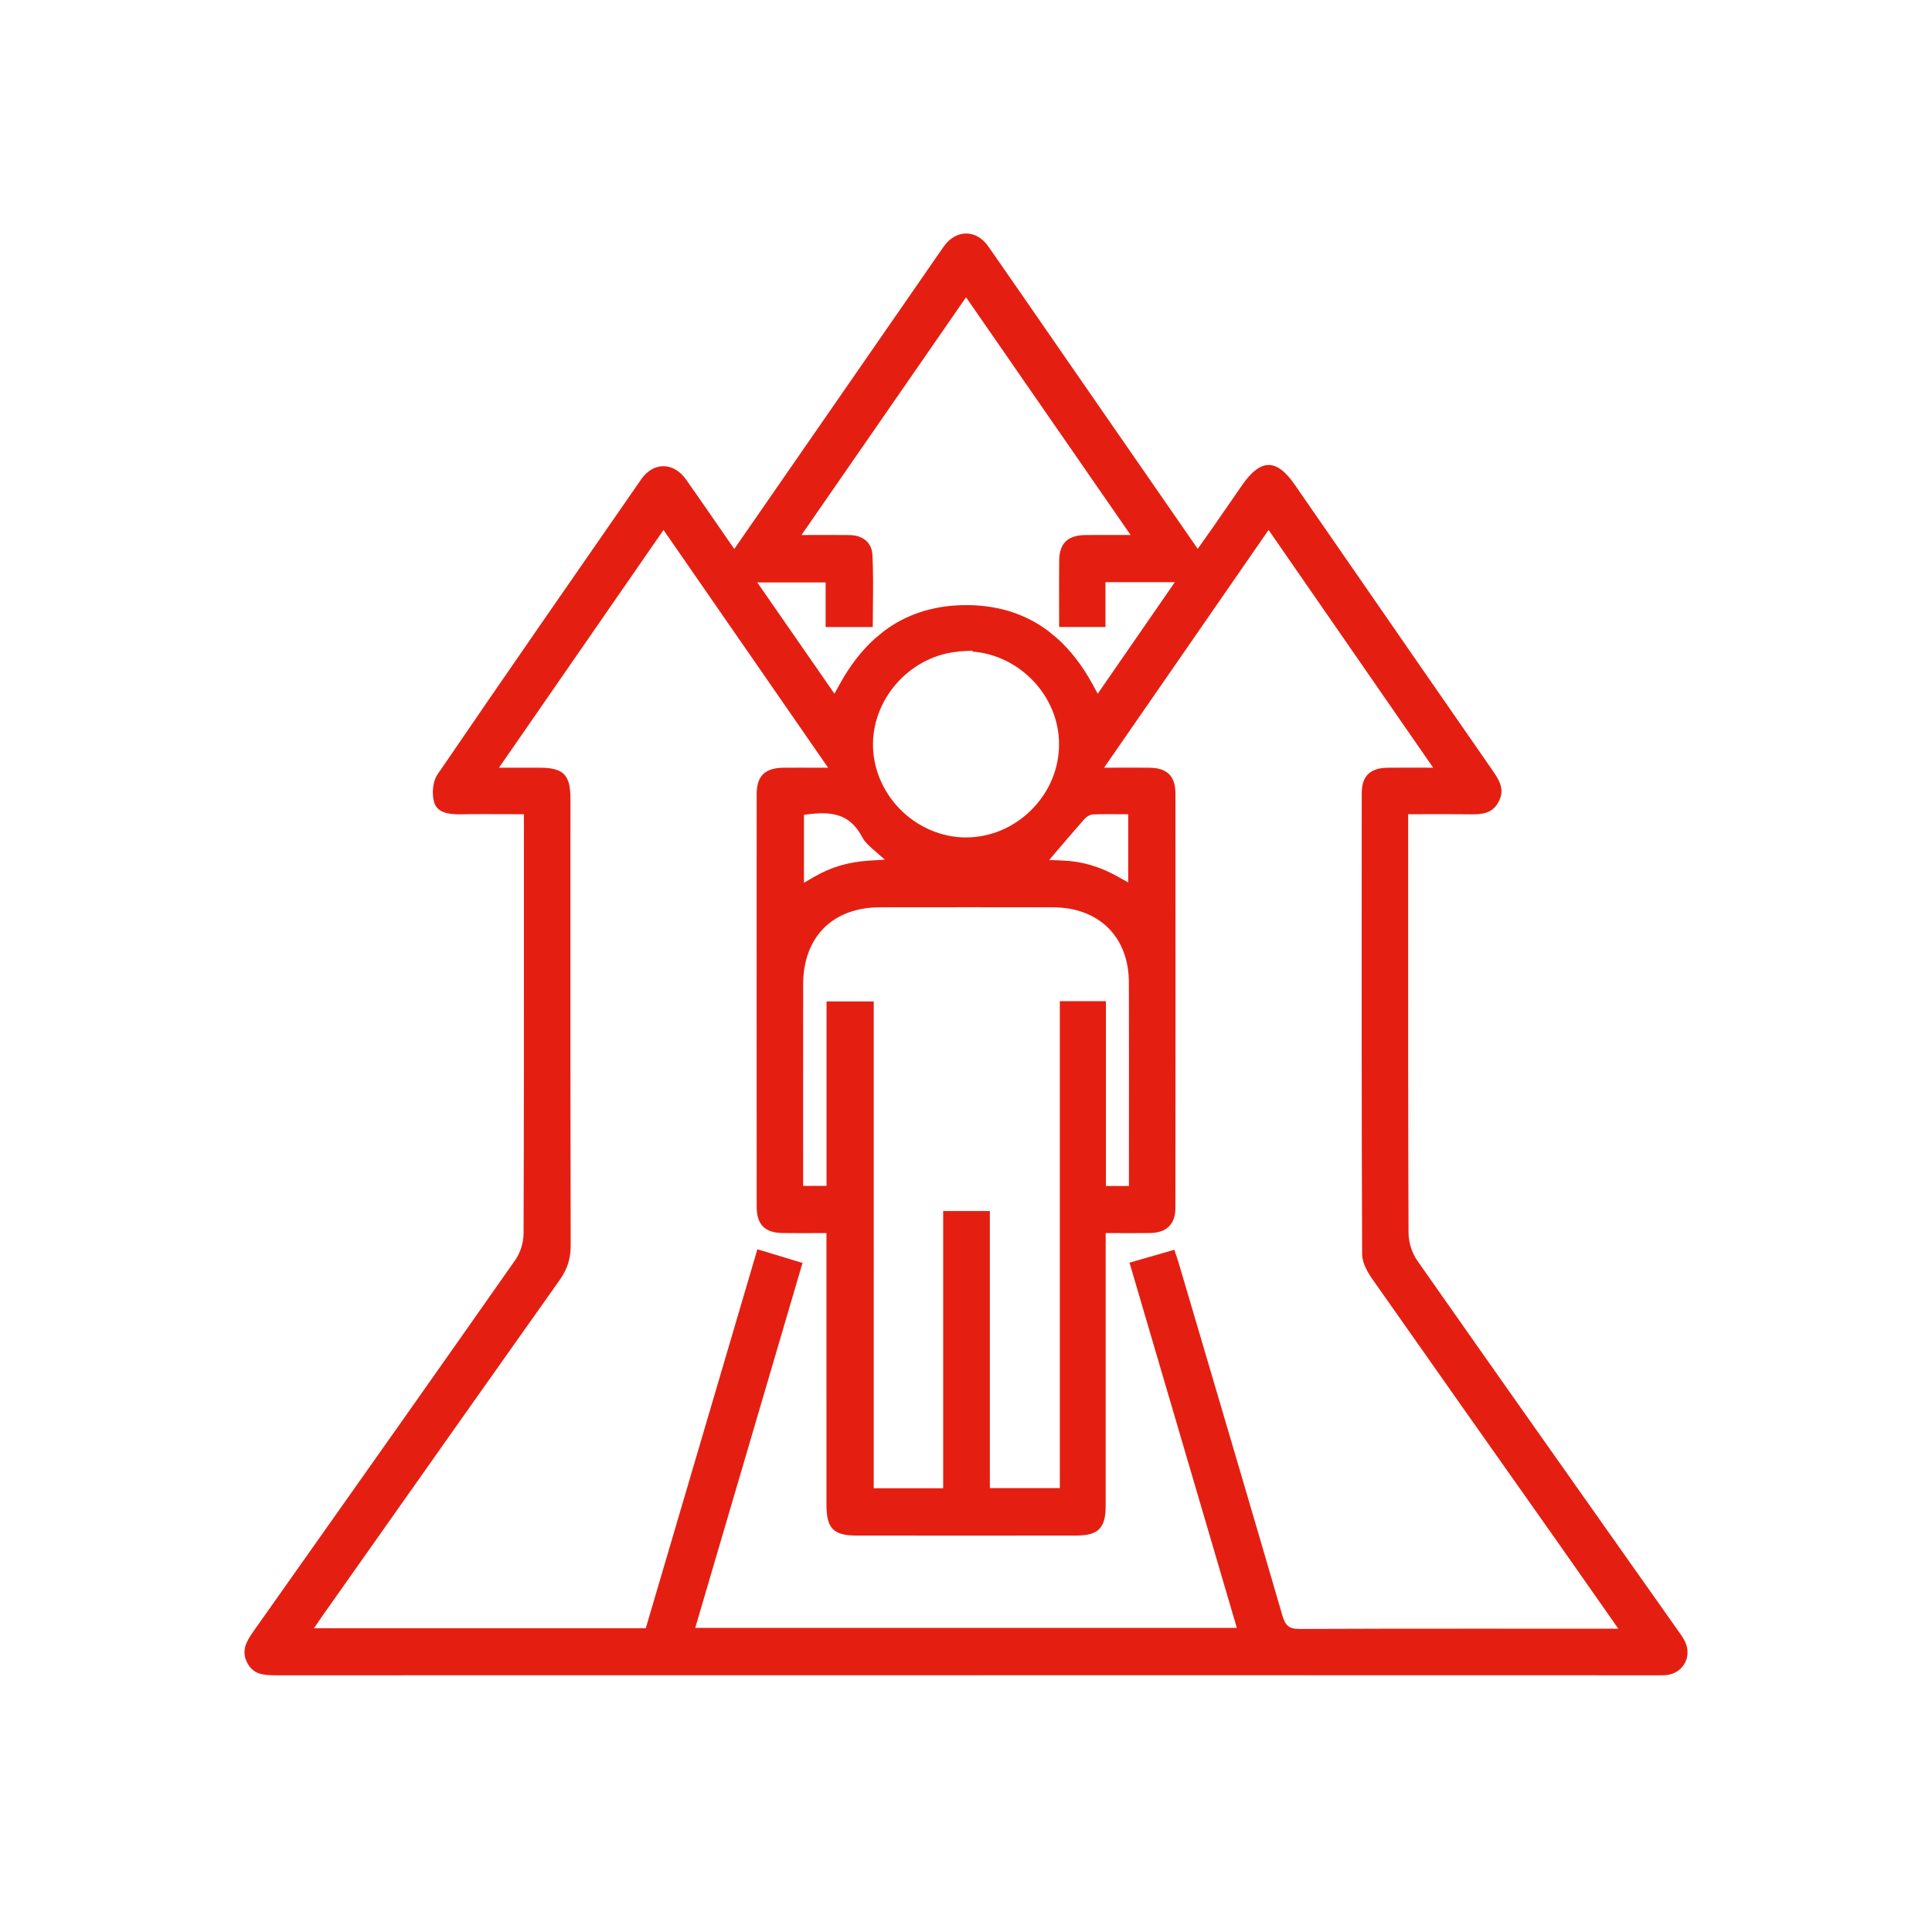 <?xml version="1.0" encoding="utf-8"?>
<!-- Generator: Adobe Illustrator 16.0.0, SVG Export Plug-In . SVG Version: 6.00 Build 0)  -->
<!DOCTYPE svg PUBLIC "-//W3C//DTD SVG 1.1//EN" "http://www.w3.org/Graphics/SVG/1.1/DTD/svg11.dtd">
<svg version="1.1" id="Vrstva_1" xmlns="http://www.w3.org/2000/svg" xmlns:xlink="http://www.w3.org/1999/xlink" x="0px" y="0px"
	 width="141.731px" height="141.732px" viewBox="0 0 141.731 141.732" enable-background="new 0 0 141.731 141.732"
	 xml:space="preserve">
<path fill="#E41F12" d="M123.592,122.02c0.274-0.494,0.274-1.089,0.001-1.631c-0.139-0.277-0.323-0.533-0.502-0.781l-4.364-6.178
	c-4.926-6.977-9.852-13.953-14.752-20.946c-0.395-0.563-0.641-1.341-0.645-2.029c-0.032-7.912-0.03-15.822-0.028-23.733l0.001-6.991
	l2.638-0.004c0.564,0,1.119,0.002,1.673,0.008l0.404,0.004c0.724,0,1.472-0.07,1.914-0.908c0.475-0.893,0.108-1.532-0.504-2.406
	l-0.08-0.114c-1.646-2.369-3.288-4.741-4.93-7.112L94.97,35.539c-1.328-1.918-2.492-1.903-3.841,0.04l-2.123,3.068
	c-0.239,0.344-0.481,0.685-0.73,1.035l-0.413,0.58l-10.591-15.3c-1.588-2.299-3.176-4.6-4.776-6.892
	c-0.864-1.24-2.332-1.253-3.228-0.036c-0.123,0.167-0.238,0.338-0.353,0.508L53.867,40.273l-1.157-1.672
	c-0.794-1.15-1.581-2.29-2.38-3.421c-0.914-1.297-2.396-1.31-3.289-0.022c-4.896,7.056-9.96,14.353-14.952,21.664
	c-0.357,0.523-0.401,1.397-0.262,1.953c0.112,0.449,0.421,0.963,1.823,0.963c0.623-0.011,1.251-0.014,1.886-0.014l2.898,0.007
	l0.001,6.855c0.002,7.975,0.004,15.948-0.027,23.922c-0.004,0.659-0.239,1.4-0.615,1.935c-5.693,8.12-11.418,16.22-17.142,24.318
	l-2.021,2.86c-0.558,0.788-0.949,1.462-0.502,2.342c0.442,0.871,1.155,0.937,2.193,0.937c22.494-0.005,44.986-0.006,67.48-0.006
	l34.059,0.006c0.118,0,0.236-0.003,0.354-0.014C122.815,122.83,123.318,122.514,123.592,122.02z M64.026,45.999v-0.086
	c0.001-0.497,0.006-0.994,0.012-1.489c0.014-1.221,0.027-2.483-0.037-3.73c-0.047-0.876-0.688-1.429-1.677-1.441
	c-0.43-0.006-0.86-0.008-1.304-0.008l-2.223,0.004l12.071-17.442l12.074,17.441l-2.15-0.003c-0.398,0-0.787,0.001-1.177,0.006
	c-1.293,0.015-1.901,0.612-1.914,1.877c-0.01,1.1-0.008,2.2-0.005,3.326l0.002,1.542h3.399V42.71h5.086l-5.654,8.183l-0.389-0.712
	c-0.727-1.33-1.582-2.445-2.544-3.315l-0.698-0.577c-1.608-1.208-3.535-1.845-5.729-1.897h-0.544
	c-2.246,0.052-4.181,0.698-5.798,1.921l-0.672,0.557c-0.964,0.872-1.821,1.987-2.55,3.314l-0.389,0.708l-5.663-8.166h5.015v3.273
	H64.026z M77.748,73.448v35.719h-5.132V88.839h-3.425v20.338h-5.094V73.466h-3.461v13.531h-1.719l-0.001-6.224
	c-0.001-2.852-0.002-5.704,0.003-8.556c0.004-3.483,2.163-5.651,5.633-5.658l6.732-0.005c1.986,0,3.972,0.002,5.959,0.006
	c3.375,0.008,5.562,2.168,5.571,5.503c0.01,3.228,0.008,6.457,0.006,9.719l-0.002,5.222h-1.687V73.448H77.748z M64.913,63.063
	l-1.211,0.078c-1.471,0.095-2.771,0.481-3.972,1.182l-0.752,0.438v-4.988l0.441-0.052c1.992-0.24,3.055,0.238,3.84,1.703
	c0.178,0.329,0.46,0.599,0.739,0.842L64.913,63.063z M64.042,54.52c0.061-3.483,2.897-6.452,6.304-6.719v-0.017l0.997-0.051
	l0.007,0.068c3.48,0.27,6.341,3.28,6.342,6.788c0.001,1.8-0.718,3.511-2.024,4.818c-1.305,1.308-3.021,2.028-4.833,2.028
	c-1.774-0.007-3.53-0.766-4.819-2.083C64.73,58.041,64.012,56.279,64.042,54.52z M82.766,64.738l-0.745-0.419
	c-1.319-0.742-2.637-1.131-4.027-1.189l-1.027-0.042l0.668-0.782c0.655-0.768,1.29-1.511,1.938-2.241
	c0.127-0.144,0.366-0.298,0.578-0.316c0.41-0.018,0.8-0.022,1.195-0.022l1.421,0.006V64.738z M107.34,119.479
	c-4,0-8.002,0.004-12.021,0.022c-0.818,0-1.047-0.311-1.249-1.007c-1.996-6.857-4.019-13.708-6.042-20.558l-1.578-5.346
	c-0.053-0.181-0.114-0.357-0.188-0.568l-0.114-0.34L82.86,92.63l7.874,26.792H51.002l7.871-26.774l-3.311-1.002l-8.188,27.801
	H23.031l0.68-0.988l3.259-4.619c4.689-6.649,9.379-13.3,14.087-19.937c0.568-0.802,0.81-1.567,0.808-2.558
	c-0.022-8.563-0.021-17.125-0.019-25.687l0.001-7.065c0-1.762-0.51-2.272-2.272-2.275l-2.969,0l12.069-17.44l12.073,17.44
	l-2.111-0.002c-0.391,0-0.771,0.001-1.151,0.004c-1.366,0.012-1.976,0.605-1.977,1.925c-0.005,10.1-0.005,20.198,0.001,30.298
	c0.001,1.285,0.599,1.893,1.882,1.911c0.416,0.006,0.832,0.008,1.259,0.008l1.977-0.004l0.001,19.952
	c0.001,1.715,0.515,2.238,2.2,2.238l8.055,0.003l8.055-0.003c1.623,0,2.171-0.545,2.172-2.161l0.001-20.029l1.993,0.004
	c0.429,0,0.851-0.002,1.275-0.008c1.208-0.021,1.847-0.656,1.847-1.838c0.009-10.135,0.009-20.27,0.002-30.404
	c-0.001-1.274-0.605-1.875-1.902-1.892c-0.394-0.005-0.787-0.006-1.194-0.006l-2.138,0.004l12.067-17.442l12.074,17.441
	l-2.104-0.003c-0.414,0-0.817,0.001-1.221,0.006c-1.306,0.015-1.914,0.612-1.915,1.878l-0.001,1.688
	c-0.006,10.532-0.012,21.422,0.03,32.129c0.002,0.493,0.258,1.117,0.741,1.806c4.556,6.493,9.13,12.973,13.704,19.453l4.349,6.206
	L107.34,119.479z"/>
</svg>

